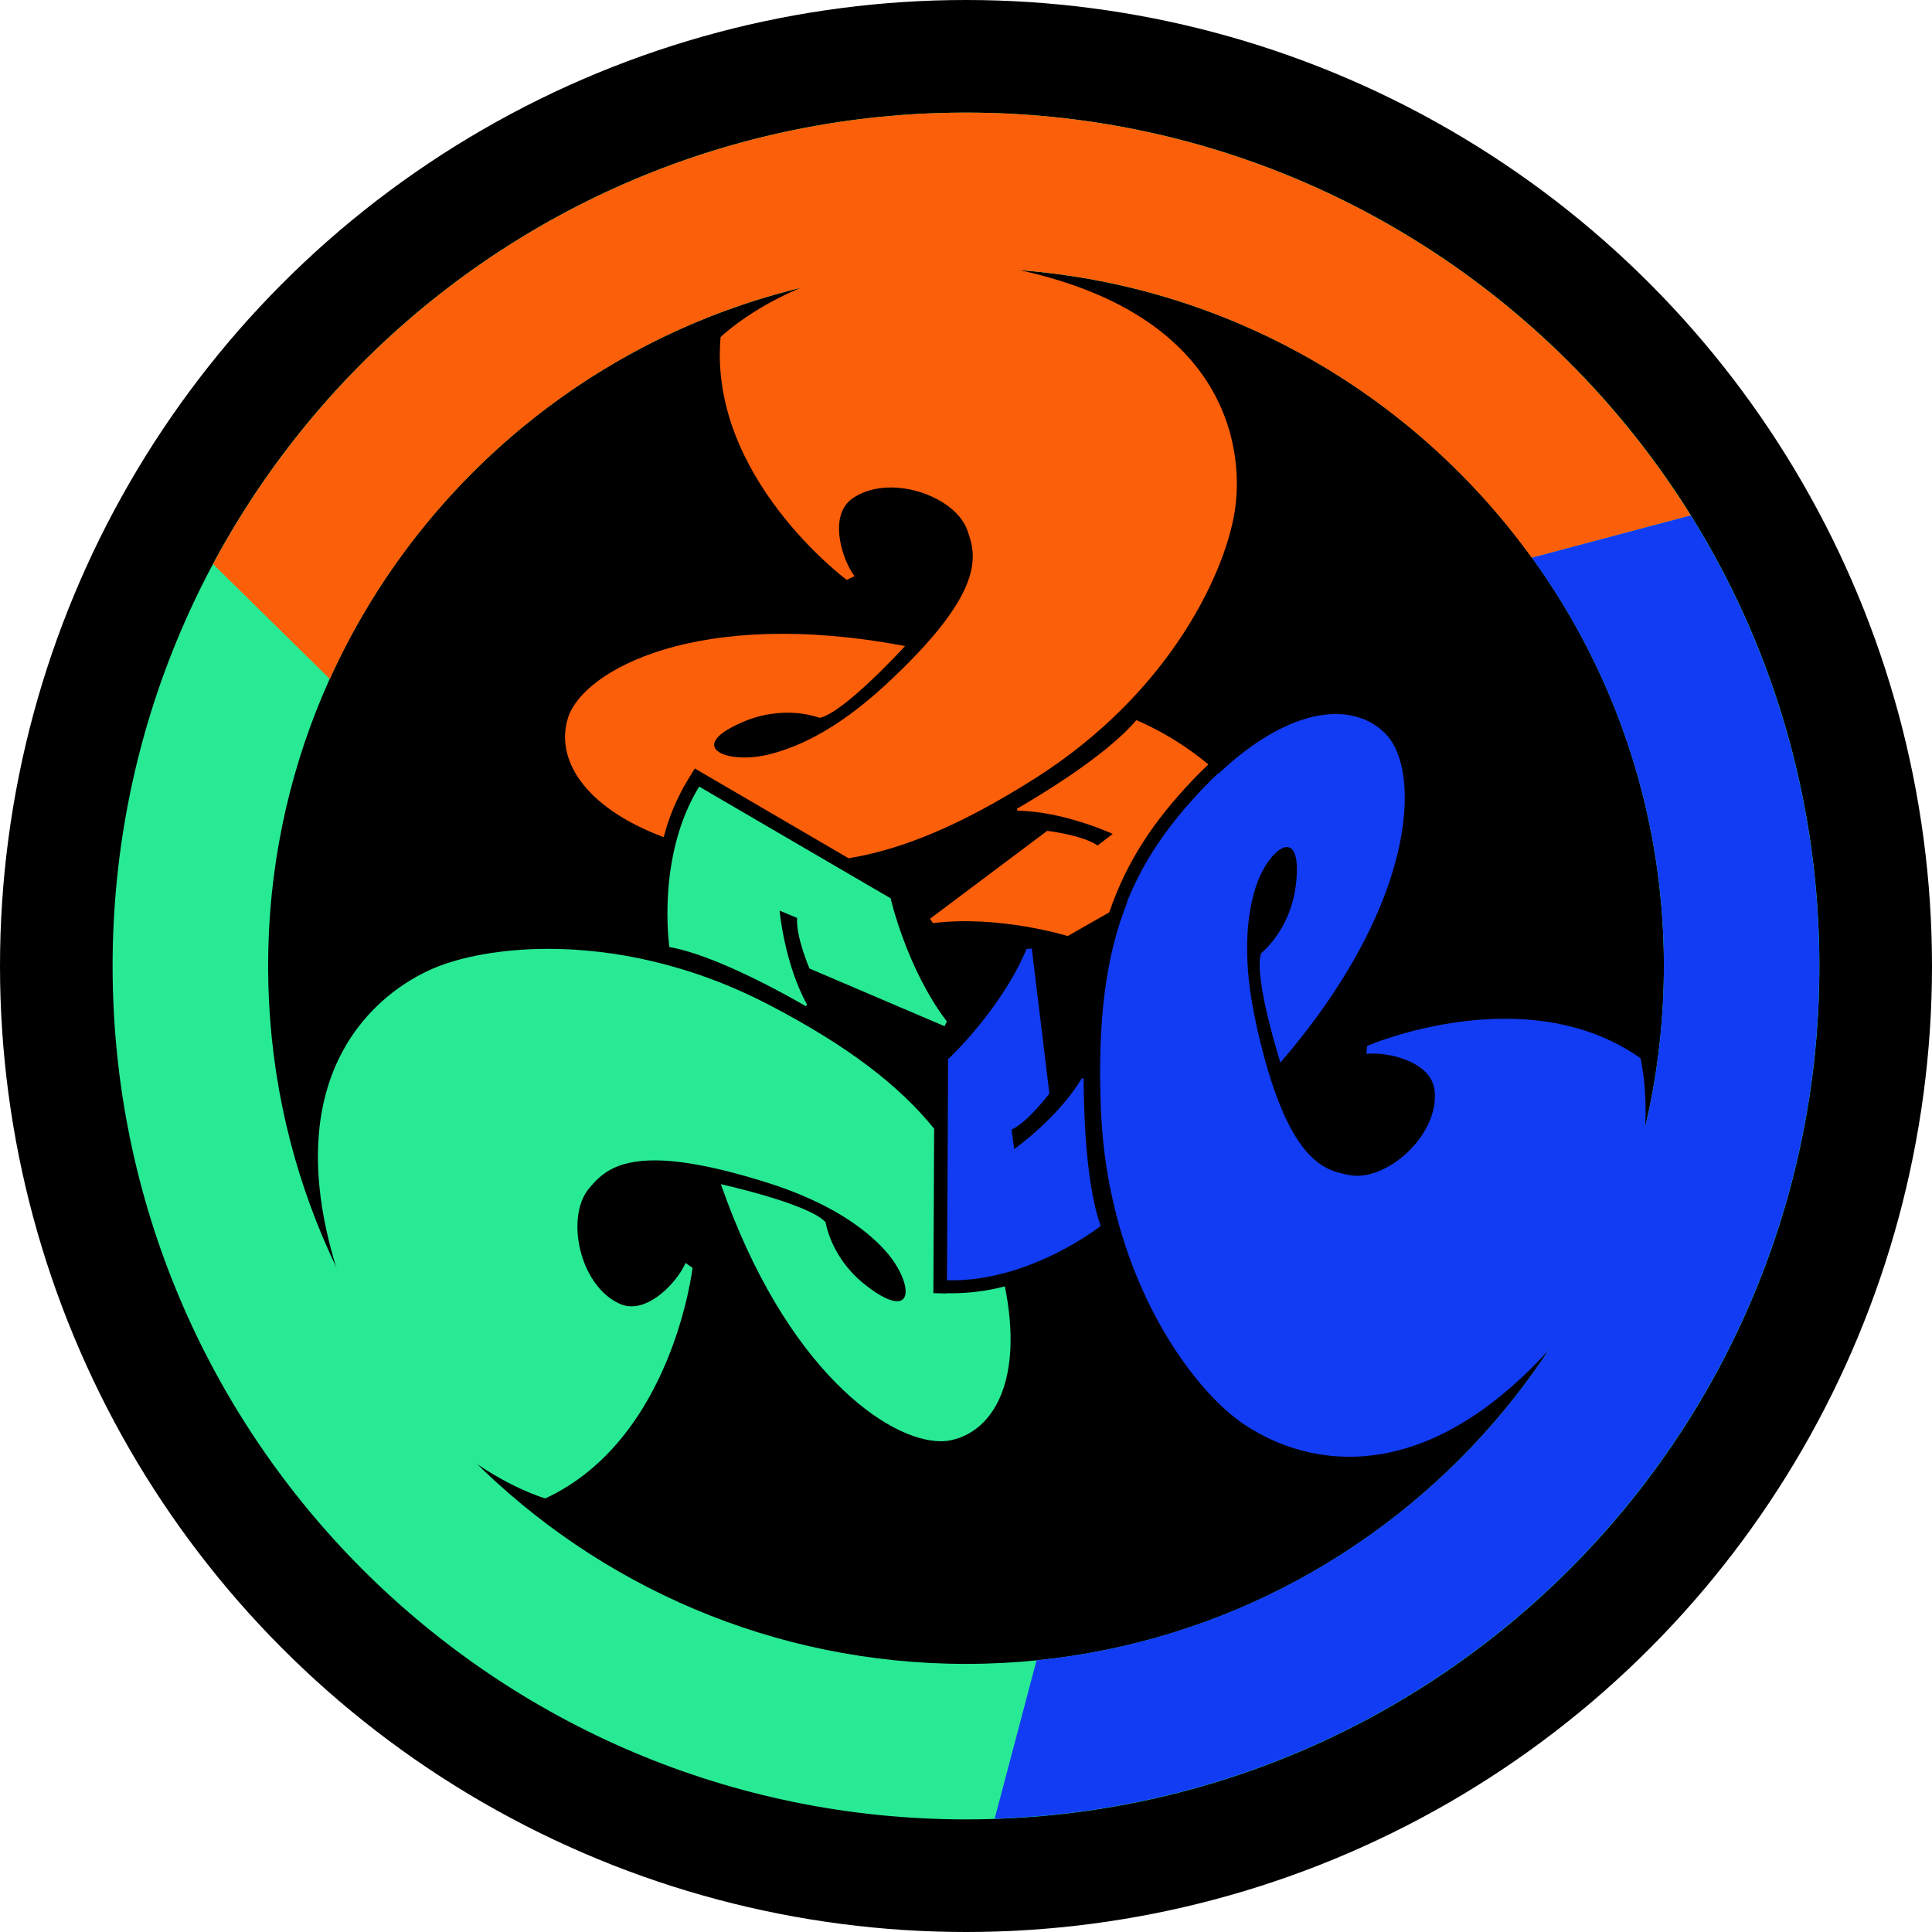 <svg version="1.1" id="Layer_1" xmlns="http://www.w3.org/2000/svg" xmlns:xlink="http://www.w3.org/1999/xlink" x="0px" y="0px" viewBox="-281.375 400.515 40.75 40.75" style="enable-background:new -281.375 400.515 40.75 40.75;" xml:space="preserve">
<style type="text/css">
	.st0{fill:#28ea94;}
	.st1{fill:#fb5f0a;}
	.st2{fill:#123cf3;}
</style>
<circle cx="-261" cy="420.89" r="20.375" fill="#000000"/>
<path class="st0" d="M-261,438.89c-9.942,0-18-8.058-18-18c0-9.942,8.058-18,18-18  c9.942,0,18,8.058,18,18C-243,430.832-251.058,438.89-261,438.89z M-246.28,420.89  c0-8.13-6.59-14.72-14.72-14.72s-14.72,6.59-14.72,14.72  c0,8.13,6.59,14.72,14.72,14.72S-246.28,429.02-246.28,420.89z" fill="#000000"/>
<path class="st0" d="M-264.294,420.946l2.842,1.214l0.048-0.1  c-0.848-1.114-1.186-2.598-1.186-2.598l-1.348-0.786l-2.69-1.57  c-0.912,1.482-0.628,3.384-0.628,3.384c0.986,0.172,2.522,1.04,2.874,1.246  l0.032-0.028c-0.48-0.86-0.582-1.986-0.582-1.986l0.37,0.154  c-0.03,0.392,0.262,1.07,0.262,1.07H-264.294z M-261.412,427.798l-0.276-0.008  l0.016-3.468c-0.738-0.912-1.808-1.736-3.454-2.598  c-1.71-0.896-3.354-1.194-4.68-1.196c-1.03,0-1.868,0.18-2.394,0.398  c-1.258,0.524-3.31,2.23-2.102,6.26c1.198,3.998,4.38,4.92,4.428,4.934  c2.69-1.248,3.106-4.864,3.106-4.864l-0.148-0.102  c-0.146,0.342-0.636,0.904-1.124,0.914c-0.093,0.003-0.186-0.016-0.27-0.056  c-0.854-0.392-1.14-1.84-0.64-2.432c0.226-0.268,0.524-0.594,1.398-0.59  c0.524,0.002,1.256,0.126,2.306,0.452c1.368,0.426,2.116,0.984,2.534,1.442  c0.43,0.472,0.6,1.084,0.254,1.076c-0.136,0-0.35-0.098-0.658-0.338  c-0.488-0.376-0.764-0.9-0.846-1.328c-0.35-0.39-2.168-0.792-2.208-0.802  c1.37,3.926,3.538,5.43,4.648,5.422c0.069,0,0.138-0.007,0.206-0.022  c0.916-0.196,1.528-1.296,1.136-3.244c-0.403,0.105-0.818,0.153-1.234,0.144  L-261.412,427.798z" fill="#000000"/>
<path class="st1" d="M-259.286,418.038l-2.474,1.856l0.064,0.092  c1.39-0.176,2.842,0.272,2.842,0.272l0.876-0.5  c0.384-1.128,0.982-1.966,1.738-2.768c0.116-0.124,0.234-0.24,0.352-0.352  c-0.758-0.634-1.52-0.934-1.52-0.934c-0.642,0.768-2.164,1.666-2.516,1.868  l0.008,0.042c0.986,0.014,2.01,0.49,2.01,0.49l-0.318,0.244  c-0.324-0.222-1.058-0.308-1.058-0.308L-259.286,418.038z M-267.376,418.172  c0.11-0.428,0.283-0.837,0.512-1.214l0.144-0.234l3.244,1.894  c1.146-0.19,2.382-0.704,3.93-1.684c2.9-1.838,4.062-4.438,4.228-5.73  c0.174-1.352-0.276-3.982-4.37-4.95c-4.094-0.968-6.488,1.37-6.488,1.37  c-0.264,2.954,2.66,5.122,2.66,5.122l0.164-0.078  c-0.264-0.352-0.556-1.276-0.048-1.636c0.766-0.544,2.164-0.068,2.426,0.662  c0.19,0.528,0.42,1.288-1.732,3.274c-1.052,0.972-1.91,1.34-2.516,1.474  c-0.866,0.192-1.718-0.192-0.438-0.718c0.568-0.234,1.162-0.212,1.574-0.068  c0.52-0.11,1.8-1.514,1.8-1.514c-4.358-0.828-6.784,0.508-7.106,1.506  c-0.276,0.854,0.308,1.886,2.02,2.526L-267.376,418.172z" fill="#000000"/>
<path class="st1" d="M-261,402.89c-6.876,0-12.85,3.856-15.882,9.522l2.464,2.424  c2.31-5.108,7.446-8.666,13.416-8.666c4.914,0,9.262,2.41,11.936,6.11  l3.352-0.894C-248.89,406.286-254.548,402.89-261,402.89z" fill="#000000"/>
<path class="st2" d="M-258.16,426.37c-0.056-0.16-0.101-0.323-0.136-0.488  c-0.21-0.958-0.222-2.256-0.222-2.614l-0.038-0.012  c-0.504,0.846-1.428,1.496-1.428,1.496v-0.012h-0.002l-0.052-0.398  c0.354-0.17,0.796-0.762,0.796-0.762l-0.37-3.058l-0.11,0.008  c-0.542,1.292-1.656,2.326-1.656,2.326l-0.008,1.846v-0.004l-0.016,2.82  c1.724,0.048,3.218-1.126,3.244-1.146L-258.16,426.37z M-255.306,430.434  c1.082,0.826,3.586,1.752,6.472-1.308c2.688-2.852,2.154-5.86,2.068-6.258  c-0.004-0.022-0.008-0.034-0.008-0.034c-2.426-1.706-5.766-0.258-5.766-0.258  l-0.014,0.168c0.426-0.05,1.324,0.146,1.43,0.722  c0.004,0.022,0.008,0.044,0.01,0.066c0.088,0.936-1.022,1.908-1.786,1.77  c-0.552-0.1-1.326-0.28-1.97-3.138v-0.012  c-0.318-1.398-0.208-2.324-0.022-2.916c0.21-0.666,0.724-1.144,0.844-0.652  c0.036,0.134,0.04,0.342,0,0.642c-0.082,0.61-0.398,1.112-0.728,1.396  c-0.072,0.22-0.004,0.686,0.096,1.142c0.13,0.59,0.312,1.162,0.312,1.162  c2.308-2.678,2.812-4.98,2.566-6.198c-0.064-0.304-0.174-0.542-0.314-0.698  c-0.652-0.722-1.99-0.674-3.558,0.802l-0.008-0.006  c-0.123,0.116-0.242,0.235-0.358,0.358c-0.686,0.728-1.208,1.462-1.566,2.36  l0.01-0.006c-0.446,1.112-0.636,2.472-0.558,4.378  c0.026,0.642,0.106,1.244,0.226,1.804c0.52,2.43,1.78,4.068,2.62,4.71  L-255.306,430.434z" fill="#000000"/>
<path class="st2" d="M-245.712,411.386l-3.352,0.892c1.813,2.504,2.788,5.518,2.784,8.61  c0,7.626-5.8,13.898-13.232,14.646l-0.884,3.342h0.006  c9.658-0.322,17.388-8.252,17.388-17.988c0-3.488-0.994-6.744-2.712-9.504  L-245.712,411.386z" fill="#000000"/>
</svg>